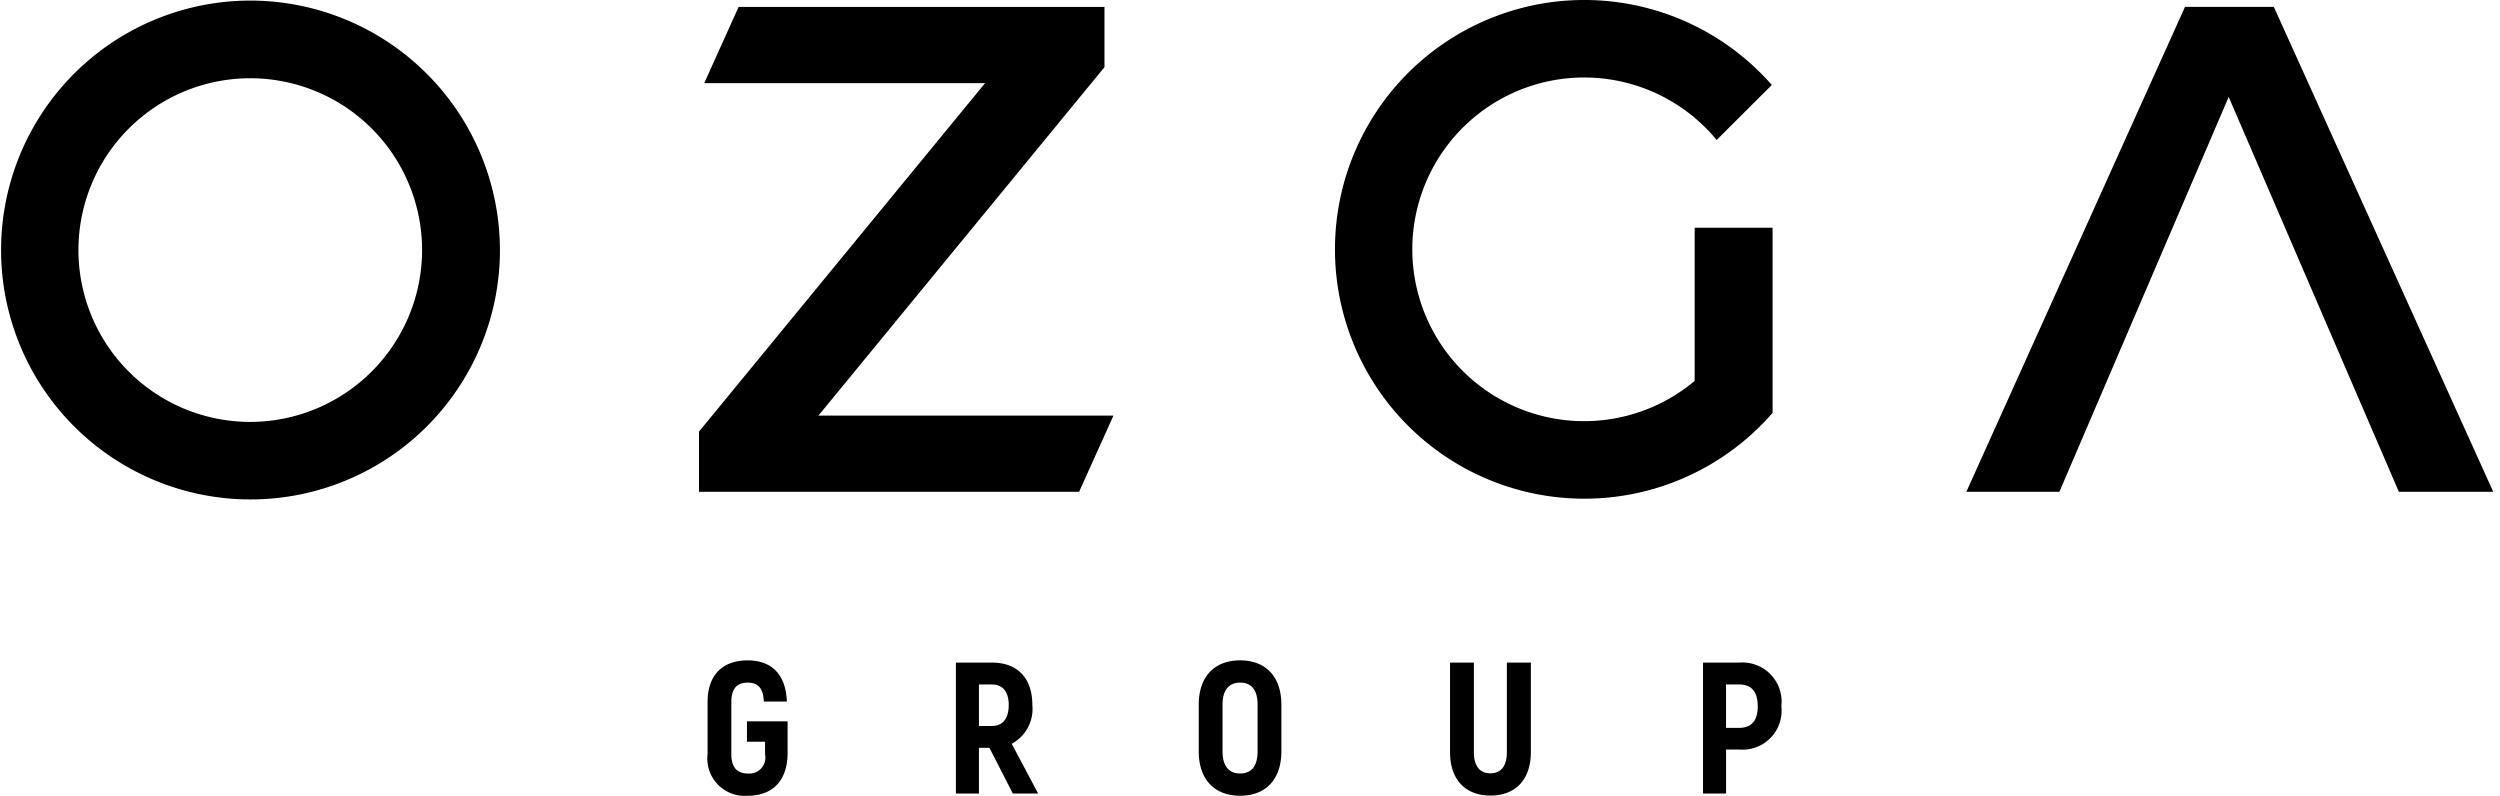 <svg xmlns="http://www.w3.org/2000/svg" width="201" height="64" viewBox="0 0 201 64">
  <defs>
    <style>
      .cls-1 {
        fill-rule: evenodd;
      }
    </style>
  </defs>
  <path id="logo" class="cls-1" d="M56.89,60.625V56.446c0-2.18,1.205-3.352,3.224-3.352,1.959,0,3.074,1.173,3.149,3.307H61.41c-0.045-1.068-.452-1.518-1.3-1.518s-1.311.466-1.311,1.564v4.179c0,1.1.482,1.564,1.341,1.564a1.281,1.281,0,0,0,1.371-1.534V59.633H60.054V57.994h3.269v2.661c-0.045,2.134-1.22,3.322-3.209,3.322A3,3,0,0,1,56.89,60.625Zm22.66-.5H78.706V63.8H76.853V53.273h2.893c2.064,0,3.254,1.248,3.254,3.4A3.181,3.181,0,0,1,81.343,59.8l2.124,4H81.433ZM78.706,58.37h1.024c0.889,0,1.371-.586,1.371-1.684,0-1.082-.482-1.654-1.371-1.654H78.706V58.37Zm17.673,2.045V56.656c0-2.225,1.235-3.563,3.33-3.563,2.079,0,3.314,1.338,3.314,3.563v3.758c0,2.225-1.235,3.563-3.314,3.563C97.615,63.977,96.379,62.64,96.379,60.414Zm4.731,0V56.656c0-1.142-.467-1.774-1.4-1.774s-1.417.632-1.417,1.774v3.758c0,1.142.482,1.774,1.417,1.774S101.11,61.557,101.11,60.414Zm15.473,0.06v-7.2H118.5v7.2c0,1.128.482,1.7,1.325,1.7s1.326-.571,1.326-1.7v-7.2h1.929v7.2c0,2.21-1.236,3.488-3.255,3.488C117.819,63.962,116.583,62.684,116.583,60.474Zm26.638-3.7a3.137,3.137,0,0,1-3.375,3.488h-1.07V63.8h-1.853V53.273h2.923A3.148,3.148,0,0,1,143.221,56.776Zm-1.9,0c0-1.157-.5-1.743-1.492-1.743h-1.055V58.52h1.055C140.826,58.52,141.323,57.934,141.323,56.776Zm-51.8-23.359-2.762,6.127H56.2V34.7l23-28.016H56.621l2.763-6.127H88.8V5.4l-23,28.017H89.521ZM182.815,0.552h-7.141L158.093,39.543h7.481L179.186,7.794,192.87,39.543h7.588ZM20.1,0.047A20.054,20.054,0,1,0,40.195,20.1,20.083,20.083,0,0,0,20.1.047Zm0,33.875A13.815,13.815,0,1,1,33.936,20.1,13.834,13.834,0,0,1,20.1,33.922ZM142.516,18.308V33.193a20.048,20.048,0,1,1-.062-26.362l-4.433,4.423a13.815,13.815,0,1,0-1.77,19.37V18.308h6.265Z"/>
</svg>
